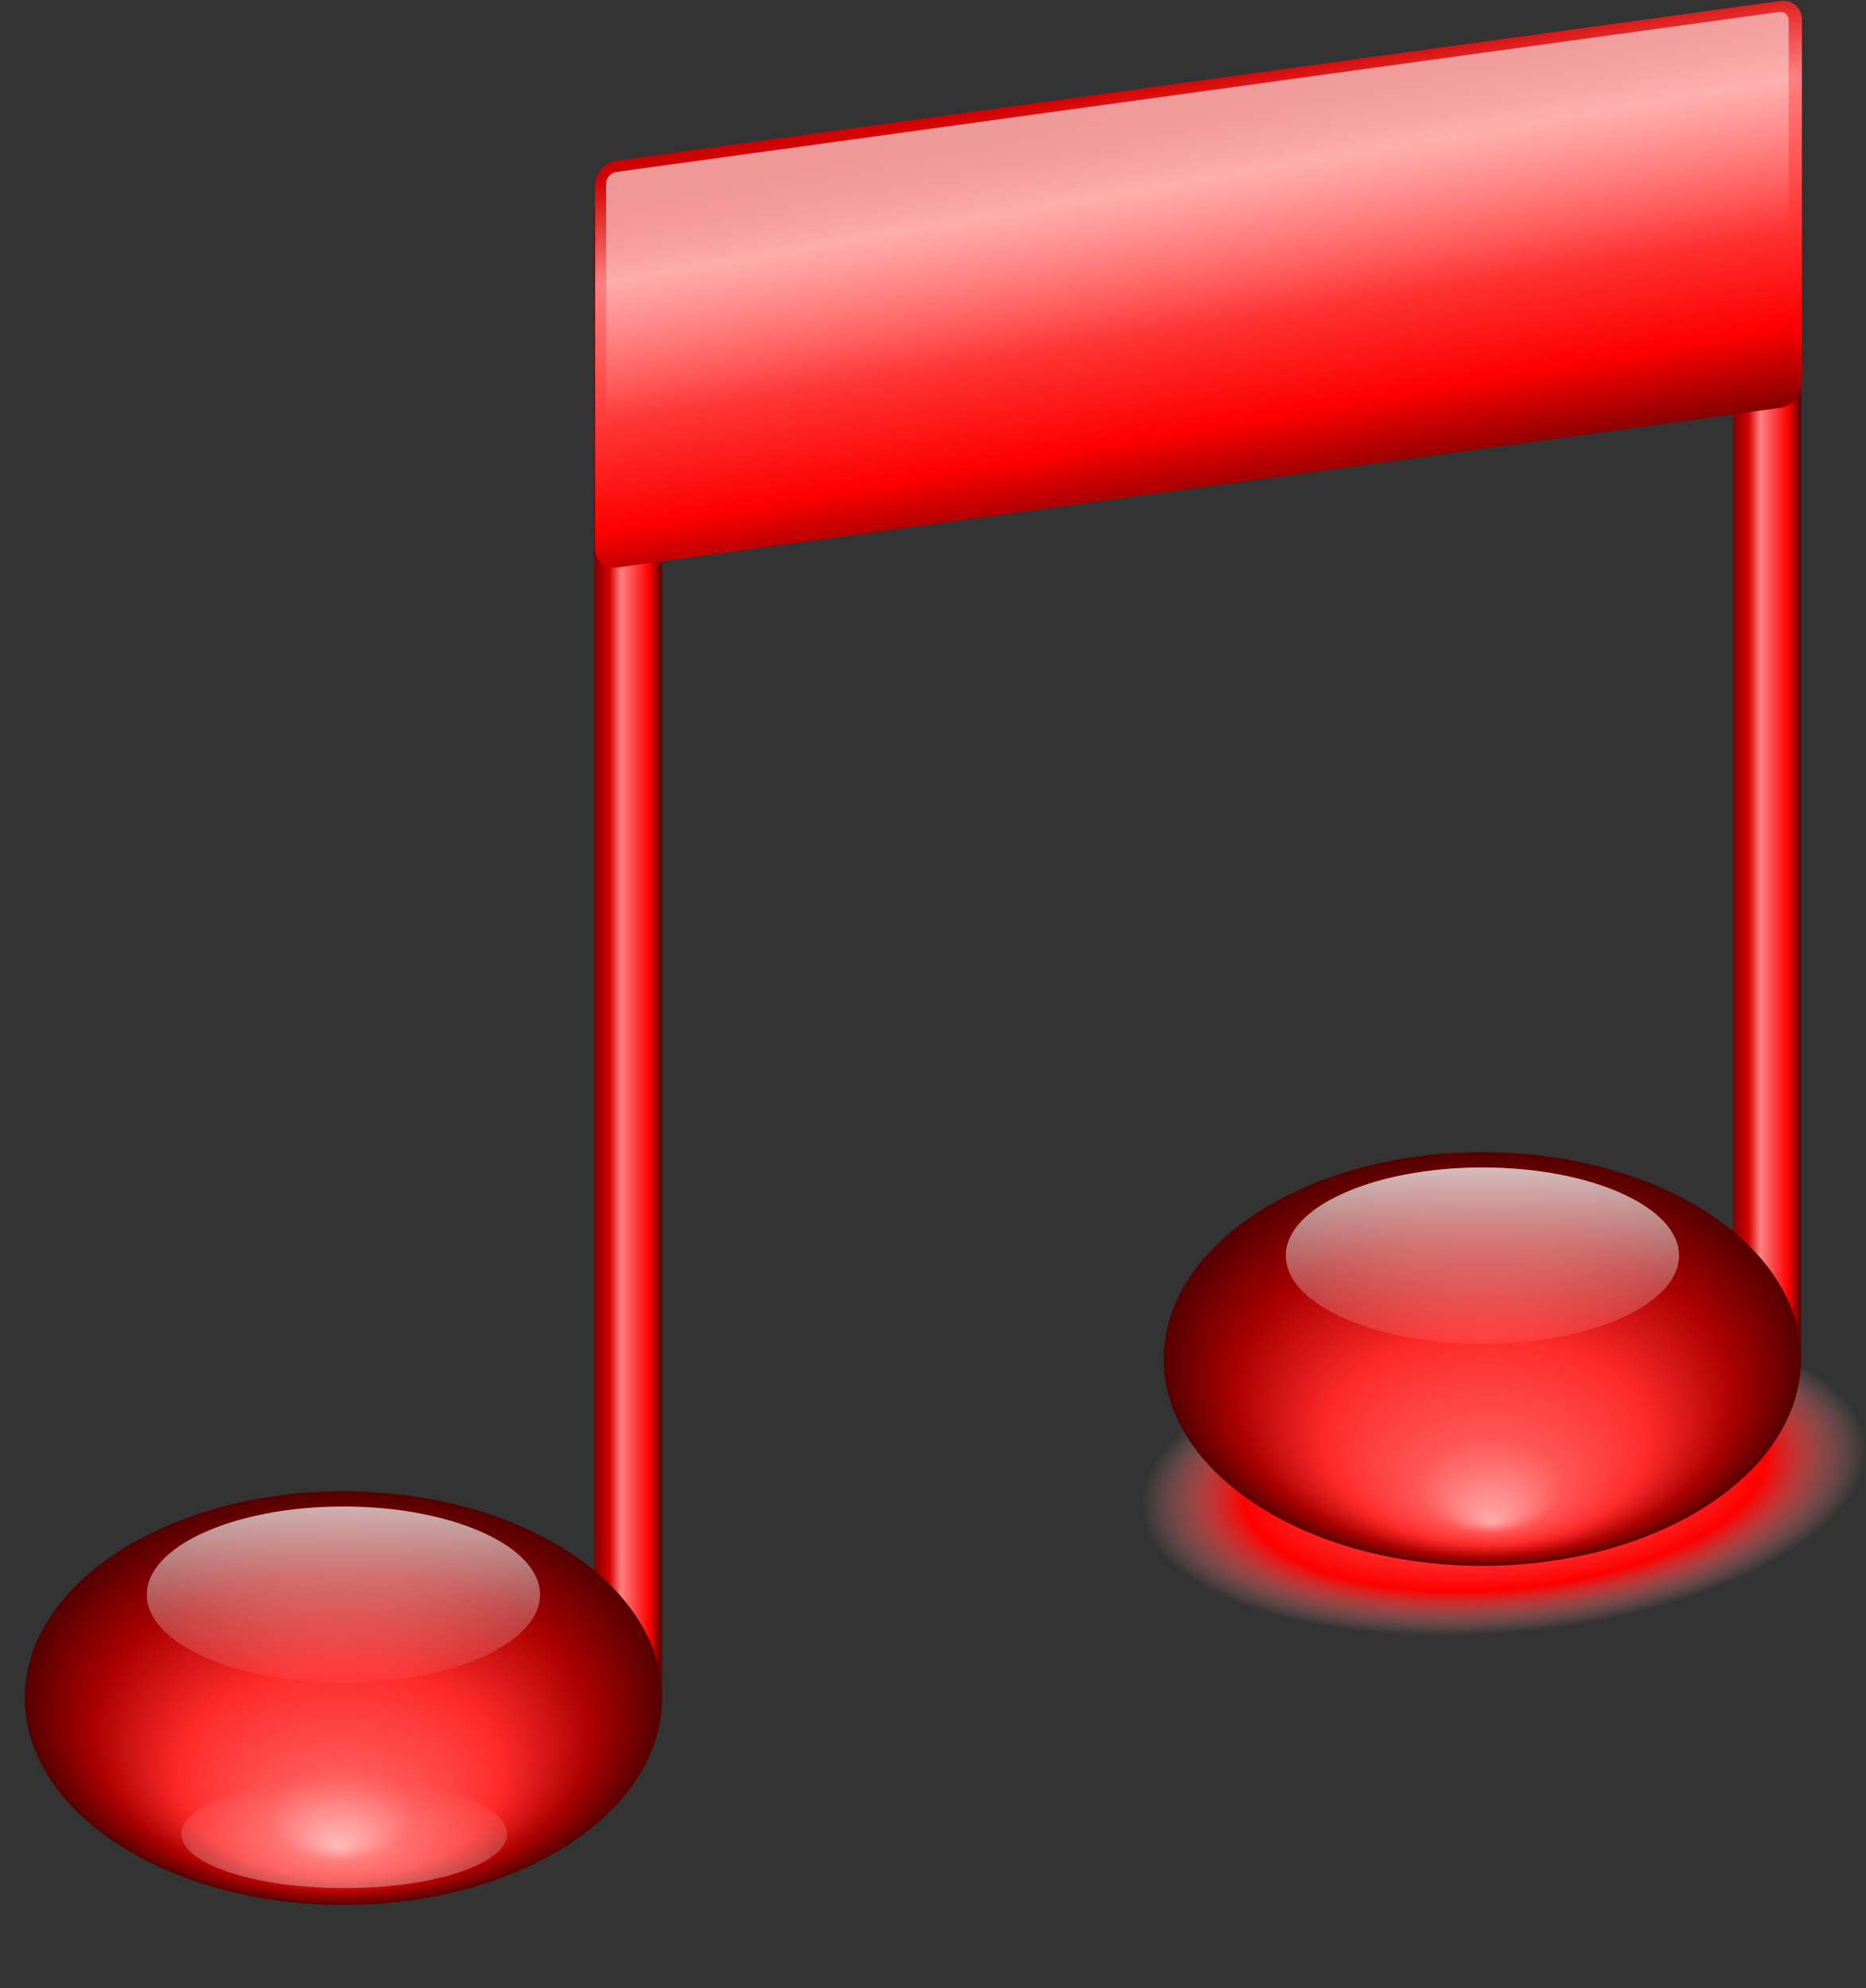 <?xml version="1.0" encoding="UTF-8" standalone="no"?>
<!-- Created with Inkscape (http://www.inkscape.org/) -->
<svg
    xmlns:inkscape="http://www.inkscape.org/namespaces/inkscape"
    xmlns:rdf="http://www.w3.org/1999/02/22-rdf-syntax-ns#"
    xmlns="http://www.w3.org/2000/svg"
    xmlns:sodipodi="http://sodipodi.sourceforge.net/DTD/sodipodi-0.dtd"
    xmlns:cc="http://creativecommons.org/ns#"
    xmlns:xlink="http://www.w3.org/1999/xlink"
    xmlns:dc="http://purl.org/dc/elements/1.1/"
    xmlns:svg="http://www.w3.org/2000/svg"
    xmlns:ns1="http://sozi.baierouge.fr"
    id="svg2"
    sodipodi:docname="New document 1"
    viewBox="0 0 97.307 103.67"
    version="1.1"
    inkscape:version="0.48.1 r9760"
  >
  <rect x="0" y="0" width="97.307" height="103.67" fill="#333333" stroke="none"/>
  <defs
      id="defs4"
    >
    <linearGradient
        id="linearGradient10337"
      >
      <stop
          id="stop10339"
          style="stop-color:#ffaaaa"
          offset="0"
      />
      <stop
          id="stop10345"
          style="stop-color:#ff0000"
          offset=".719"
      />
      <stop
          id="stop10341"
          style="stop-color:#ffaaaa;stop-opacity:0"
          offset="1"
      />
    </linearGradient
    >
    <linearGradient
        id="linearGradient10259"
        inkscape:collect="always"
      >
      <stop
          id="stop10261"
          style="stop-color:#ffffff"
          offset="0"
      />
      <stop
          id="stop10263"
          style="stop-color:#ffffff;stop-opacity:0"
          offset="1"
      />
    </linearGradient
    >
    <linearGradient
        id="linearGradient10227"
        inkscape:collect="always"
      >
      <stop
          id="stop10229"
          style="stop-color:#ffaaaa"
          offset="0"
      />
      <stop
          id="stop10231"
          style="stop-color:#ff5555"
          offset=".228"
      />
      <stop
          id="stop10233"
          style="stop-color:#ff2a2a"
          offset=".508"
      />
      <stop
          id="stop10235"
          style="stop-color:#aa0000"
          offset=".786"
      />
      <stop
          id="stop10237"
          style="stop-color:#550000"
          offset="1"
      />
    </linearGradient
    >
    <linearGradient
        id="linearGradient10205"
        inkscape:collect="always"
      >
      <stop
          id="stop10207"
          style="stop-color:#800000"
          offset="0"
      />
      <stop
          id="stop10215"
          style="stop-color:#d40000"
          offset=".228"
      />
      <stop
          id="stop10213"
          style="stop-color:#ff8080"
          offset=".403"
      />
      <stop
          id="stop10217"
          style="stop-color:#ff0000"
          offset=".816"
      />
      <stop
          id="stop10209"
          style="stop-color:#550000"
          offset="1"
      />
    </linearGradient
    >
    <radialGradient
        id="radialGradient11272"
        xlink:href="#linearGradient10337"
        gradientUnits="userSpaceOnUse"
        cy="703.94"
        cx="104.65"
        gradientTransform="matrix(1 0 0 .649 0 247.13)"
        r="16.617"
        inkscape:collect="always"
    />
    <linearGradient
        id="linearGradient11276"
        y2="652.34"
        xlink:href="#linearGradient10205"
        gradientUnits="userSpaceOnUse"
        x2="180.66"
        y1="652.34"
        x1="177.12"
        inkscape:collect="always"
    />
    <linearGradient
        id="linearGradient11278"
        y2="664.04"
        xlink:href="#linearGradient10205"
        gradientUnits="userSpaceOnUse"
        x2="121.26"
        y1="664.04"
        x1="117.72"
        inkscape:collect="always"
    />
    <radialGradient
        id="radialGradient11280"
        fx="104.4"
        fy="715.88"
        xlink:href="#linearGradient10227"
        gradientUnits="userSpaceOnUse"
        cy="703.94"
        cx="104.65"
        gradientTransform="matrix(1 0 0 .649 0 247.13)"
        r="16.617"
        inkscape:collect="always"
    />
    <linearGradient
        id="linearGradient11282"
        y2="704.05"
        xlink:href="#linearGradient10259"
        gradientUnits="userSpaceOnUse"
        x2="104.44"
        y1="690.11"
        x1="104.44"
        inkscape:collect="always"
    />
    <radialGradient
        id="radialGradient11284"
        fx="105.15"
        fy="717.03"
        xlink:href="#linearGradient10227"
        gradientUnits="userSpaceOnUse"
        cy="703.94"
        cx="104.65"
        gradientTransform="matrix(1 0 0 .649 0 247.13)"
        r="16.617"
        inkscape:collect="always"
    />
    <linearGradient
        id="linearGradient11286"
        y2="704.58"
        xlink:href="#linearGradient10259"
        gradientUnits="userSpaceOnUse"
        x2="104.26"
        y1="690.73"
        x1="104.26"
        inkscape:collect="always"
    />
    <linearGradient
        id="linearGradient11288"
        y2="664.66"
        xlink:href="#linearGradient10205"
        gradientUnits="userSpaceOnUse"
        x2="131.6"
        y1="633.38"
        x1="130.47"
        inkscape:collect="always"
    />
    <linearGradient
        id="linearGradient11290"
        y2="652.94"
        xlink:href="#linearGradient10259"
        gradientUnits="userSpaceOnUse"
        x2="149.01"
        gradientTransform="matrix(.991 -.136 0 1 0 0)"
        y1="631.56"
        x1="148.51"
        inkscape:collect="always"
    />
    <linearGradient
        id="linearGradient11292"
        y2="703.18"
        xlink:href="#linearGradient10259"
        gradientUnits="userSpaceOnUse"
        x2="104.44"
        y1="676.31"
        x1="104.44"
        inkscape:collect="always"
    />
  </defs
  >
  <sodipodi:namedview
      id="base"
      bordercolor="#666666"
      inkscape:pageshadow="2"
      inkscape:window-y="24"
      fit-margin-left="0"
      pagecolor="#ffffff"
      inkscape:window-height="744"
      inkscape:window-maximized="1"
      inkscape:zoom="1"
      inkscape:window-x="0"
      showgrid="false"
      borderopacity="1.0"
      inkscape:current-layer="layer1"
      inkscape:cx="43.823926"
      inkscape:cy="5.5257898"
      fit-margin-top="0"
      fit-margin-right="0"
      fit-margin-bottom="0"
      inkscape:window-width="1366"
      inkscape:pageopacity="0.0"
      inkscape:document-units="px"
  />
  <g
      id="layer1"
      inkscape:label="Layer 1"
      inkscape:groupmode="layer"
      transform="translate(-88.516 -575.1)"
    >
    <g
        id="g11233"
        transform="translate(1.768 -40.305)"
      >
      <path
          id="path10335"
          sodipodi:rx="16.61701"
          sodipodi:ry="10.783379"
          style="fill-rule:evenodd;color:#000000;fill:url(#radialGradient11272)"
          sodipodi:type="arc"
          d="m121.27 703.94c0 5.955-7.44 10.783-16.617 10.783s-16.617-4.828-16.617-10.783c0-5.955 7.44-10.783 16.617-10.783s16.617 4.828 16.617 10.783z"
          transform="matrix(1.138 -.086 0 .755 46.101 169.92)"
          sodipodi:cy="703.9353"
          sodipodi:cx="104.6518"
      />
      <path
          id="path10329"
          sodipodi:rx="16.61701"
          sodipodi:ry="10.783379"
          style="color:#000000;fill-rule:evenodd;fill:url(#radialGradient11272)"
          sodipodi:type="arc"
          d="m121.27 703.94c0 5.955-7.44 10.783-16.617 10.783s-16.617-4.828-16.617-10.783c0-5.955 7.44-10.783 16.617-10.783s16.617 4.828 16.617 10.783z"
          transform="matrix(1.138 -.086 0 .755 -13.399 188.17)"
          sodipodi:cy="703.9353"
          sodipodi:cx="104.6518"
      />
      <g
          id="g10417"
        >
        <rect
            id="rect10203"
            style="fill-rule:evenodd;color:#000000;fill:url(#linearGradient11276)"
            height="68.257"
            width="3.535"
            y="618.22"
            x="177.12"
        />
        <rect
            id="rect10199"
            style="fill-rule:evenodd;color:#000000;fill:url(#linearGradient11278)"
            height="77.882"
            width="3.535"
            y="626.29"
            x="117.72"
        />
        <path
            id="path10187"
            sodipodi:rx="16.61701"
            sodipodi:ry="10.783379"
            style="fill-rule:evenodd;color:#000000;fill:url(#radialGradient11280)"
            sodipodi:type="arc"
            d="m121.27 703.94c0 5.955-7.44 10.783-16.617 10.783s-16.617-4.828-16.617-10.783c0-5.955 7.44-10.783 16.617-10.783s16.617 4.828 16.617 10.783z"
            sodipodi:cy="703.9353"
            sodipodi:cx="104.6518"
        />
        <path
            id="path10189"
            sodipodi:rx="10.253048"
            sodipodi:ry="4.5961943"
            style="fill-rule:evenodd;color:#000000;fill:url(#linearGradient11282)"
            sodipodi:type="arc"
            d="m114.82 698.99c0 2.538-4.59 4.596-10.253 4.596s-10.253-2.058-10.253-4.596 4.59-4.596 10.253-4.596 10.253 2.058 10.253 4.596z"
            transform="translate(.088 -.442)"
            sodipodi:cy="698.9856"
            sodipodi:cx="104.56342"
        />
        <path
            id="path10195"
            sodipodi:rx="16.61701"
            sodipodi:ry="10.783379"
            style="fill-rule:evenodd;color:#000000;fill:url(#radialGradient11284)"
            sodipodi:type="arc"
            d="m121.27 703.94c0 5.955-7.44 10.783-16.617 10.783s-16.617-4.828-16.617-10.783c0-5.955 7.44-10.783 16.617-10.783s16.617 4.828 16.617 10.783z"
            transform="translate(59.397 -17.678)"
            sodipodi:cy="703.9353"
            sodipodi:cx="104.6518"
        />
        <path
            id="path10197"
            sodipodi:rx="10.253048"
            sodipodi:ry="4.5961943"
            style="fill-rule:evenodd;color:#000000;fill:url(#linearGradient11286)"
            sodipodi:type="arc"
            d="m114.82 698.99c0 2.538-4.59 4.596-10.253 4.596s-10.253-2.058-10.253-4.596 4.59-4.596 10.253-4.596 10.253 2.058 10.253 4.596z"
            transform="translate(59.485 -18.12)"
            sodipodi:cy="698.9856"
            sodipodi:cx="104.56342"
        />
        <path
            id="rect10201"
            inkscape:connector-curvature="0"
            style="fill-rule:evenodd;color:#000000;fill:url(#linearGradient11288)"
            transform="matrix(.991 -.136 0 1 0 0)"
            d="m120 640.1h61.205c0.637 0 1.149 0.512 1.149 1.149v18.915c0 0.637-0.512 1.149-1.149 1.149h-61.205c-0.637 0-1.149-0.512-1.149-1.149v-18.915c0-0.637 0.512-1.149 1.149-1.149z"
        />
        <path
            id="path10306"
            style="fill-rule:evenodd;color:#000000;fill:url(#linearGradient11290)"
            inkscape:connector-curvature="0"
            d="m118.88 624.37c-0.286 0.039-0.526 0.315-0.526 0.604v18.906c0 0.288 0.241 0.498 0.526 0.459l60.648-8.339c0.286-0.039 0.495-0.29 0.495-0.599v-18.906c0-0.309-0.21-0.502-0.495-0.463l-60.648 8.339z"
        />
        <path
            id="path10321"
            sodipodi:rx="10.253048"
            sodipodi:ry="4.5961943"
            style="fill-rule:evenodd;color:#000000;fill:url(#linearGradient11292)"
            sodipodi:type="arc"
            d="m114.82 698.99c0 2.538-4.59 4.596-10.253 4.596s-10.253-2.058-10.253-4.596 4.59-4.596 10.253-4.596 10.253 2.058 10.253 4.596z"
            transform="matrix(.828 0 0 -.615 18.117 1140.9)"
            sodipodi:cy="698.9856"
            sodipodi:cx="104.56342"
        />
        <path
            id="path10325"
            sodipodi:rx="10.253048"
            sodipodi:ry="4.5961943"
            style="color:#000000;fill-rule:evenodd;fill:url(#linearGradient11292)"
            sodipodi:type="arc"
            d="m114.82 698.99c0 2.538-4.59 4.596-10.253 4.596s-10.253-2.058-10.253-4.596 4.59-4.596 10.253-4.596 10.253 2.058 10.253 4.596z"
            transform="matrix(.828 0 0 -.615 77.337 1123.2)"
            sodipodi:cy="698.9856"
            sodipodi:cx="104.56342"
        />
      </g
      >
    </g
    >
  </g
  >
</svg
>

